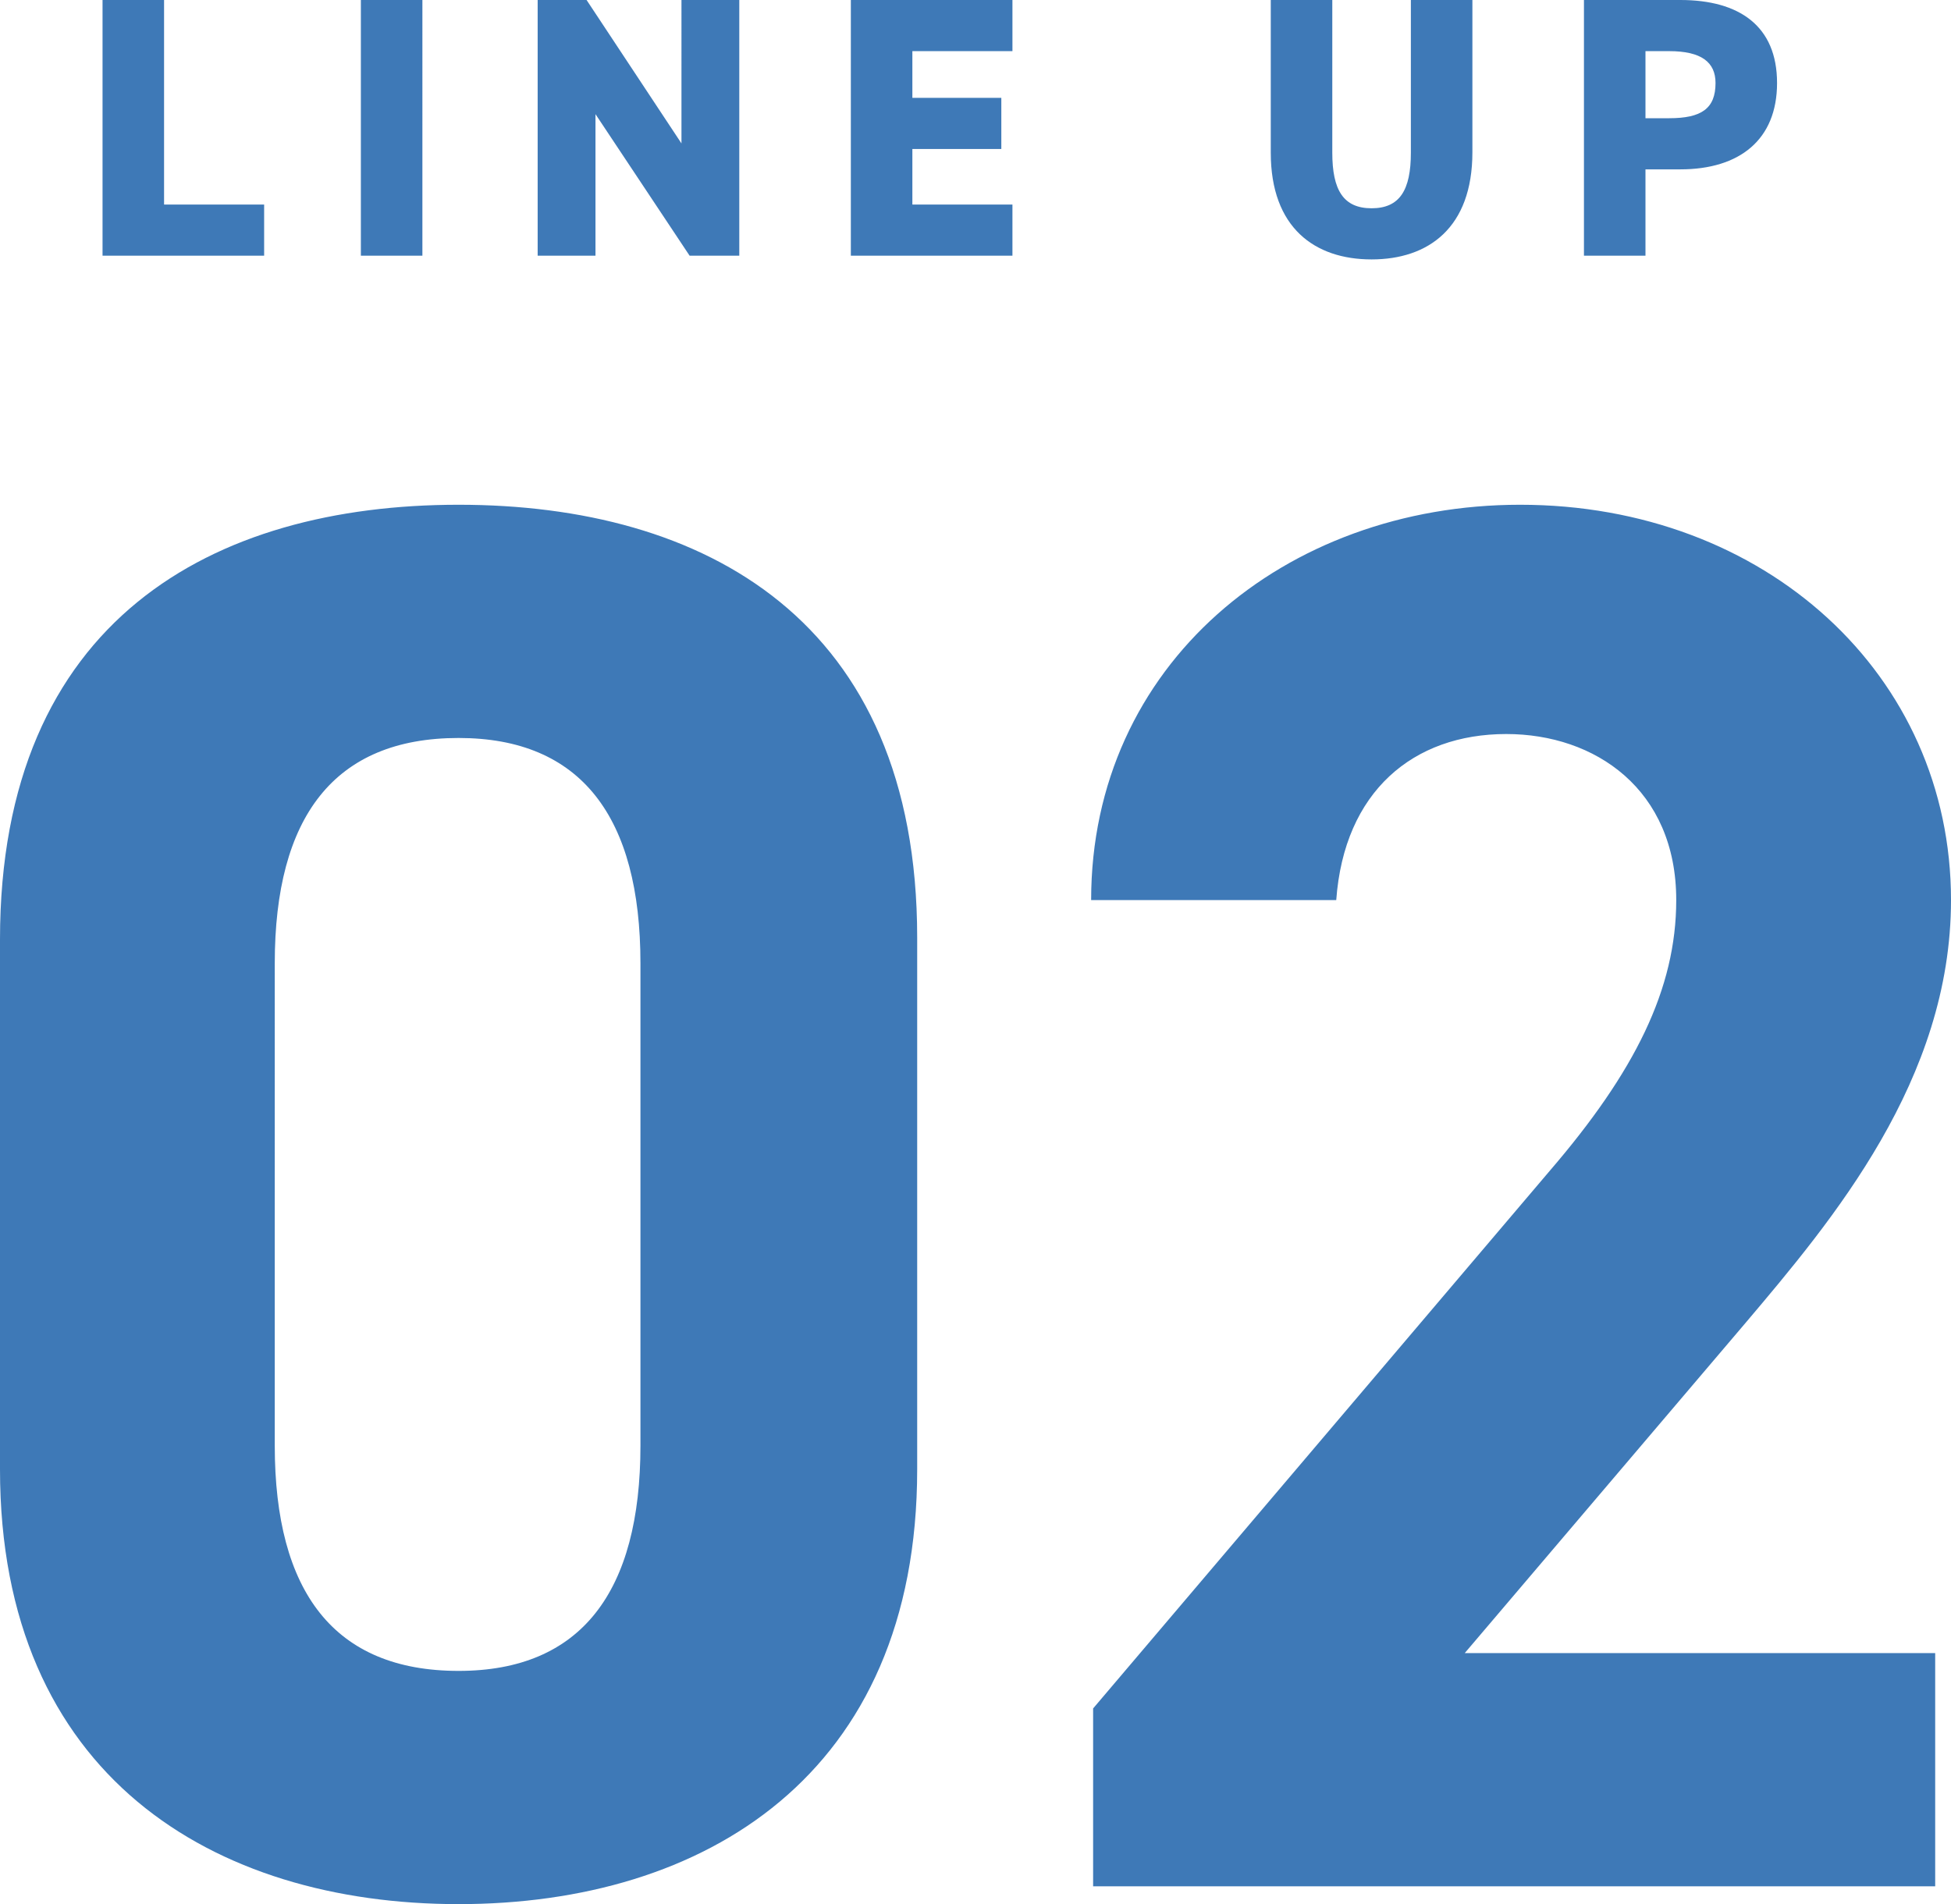 <svg xmlns="http://www.w3.org/2000/svg" width="78.96" height="77.07" viewBox="0 0 78.96 77.07">
  <g id="グループ_83839" data-name="グループ 83839" transform="translate(-747.84 -1237.65)">
    <path id="パス_142117" data-name="パス 142117" d="M-3.04-38.4c0-12.88-8.64-17.52-18.56-17.52s-18.56,4.64-18.56,17.6v21.44c0,12.4,8.64,17.6,18.56,17.6s18.56-5.2,18.56-17.6Zm-11.2,1.04v19.52c0,5.92-2.4,9.12-7.36,9.12-5.04,0-7.44-3.2-7.44-9.12V-37.36c0-5.92,2.4-9.12,7.44-9.12C-16.64-46.48-14.24-43.28-14.24-37.36ZM38.16-9.44H19.12L30.48-22.8C34-26.96,38.8-32.64,38.8-39.92c0-9.12-7.52-16-17.44-16C11.84-55.92,4-49.44,4-39.92h9.92c.32-4.4,3.12-6.72,6.88-6.72,3.6,0,6.88,2.24,6.88,6.72,0,3.6-1.68,6.96-5.12,10.96L4.08-7.2V0H38.16Z" transform="translate(788 1314)" fill="#3e79b7"/>
    <path id="パス_142118" data-name="パス 142118" d="M9.48,3.65H6.99V14h6.54V11.93H9.48Zm10.455,0h-2.49V14h2.49Zm10.485,0V9.455L26.58,3.65H24.6V14h2.34V8.27L30.75,14h2.01V3.65Zm6.855,0V14h6.54V11.93h-4.05V9.68h3.6V7.61h-3.6V5.72h4.05V3.65Zm22.665,0V9.83c0,1.515-.45,2.25-1.59,2.25s-1.59-.735-1.59-2.25V3.65H54.27V9.83c0,3.045,1.785,4.32,4.08,4.32s4.08-1.275,4.08-4.335V3.65Zm10.905,6.855c2.4,0,3.915-1.2,3.915-3.495,0-2.31-1.53-3.36-3.915-3.36h-3.9V14h2.49V10.505Zm-1.41-2.07V5.72h.96c1.305,0,1.875.45,1.875,1.29,0,1.035-.57,1.425-1.875,1.425Z" transform="translate(745 1234)" fill="#3e79b7"/>
  </g>
</svg>
